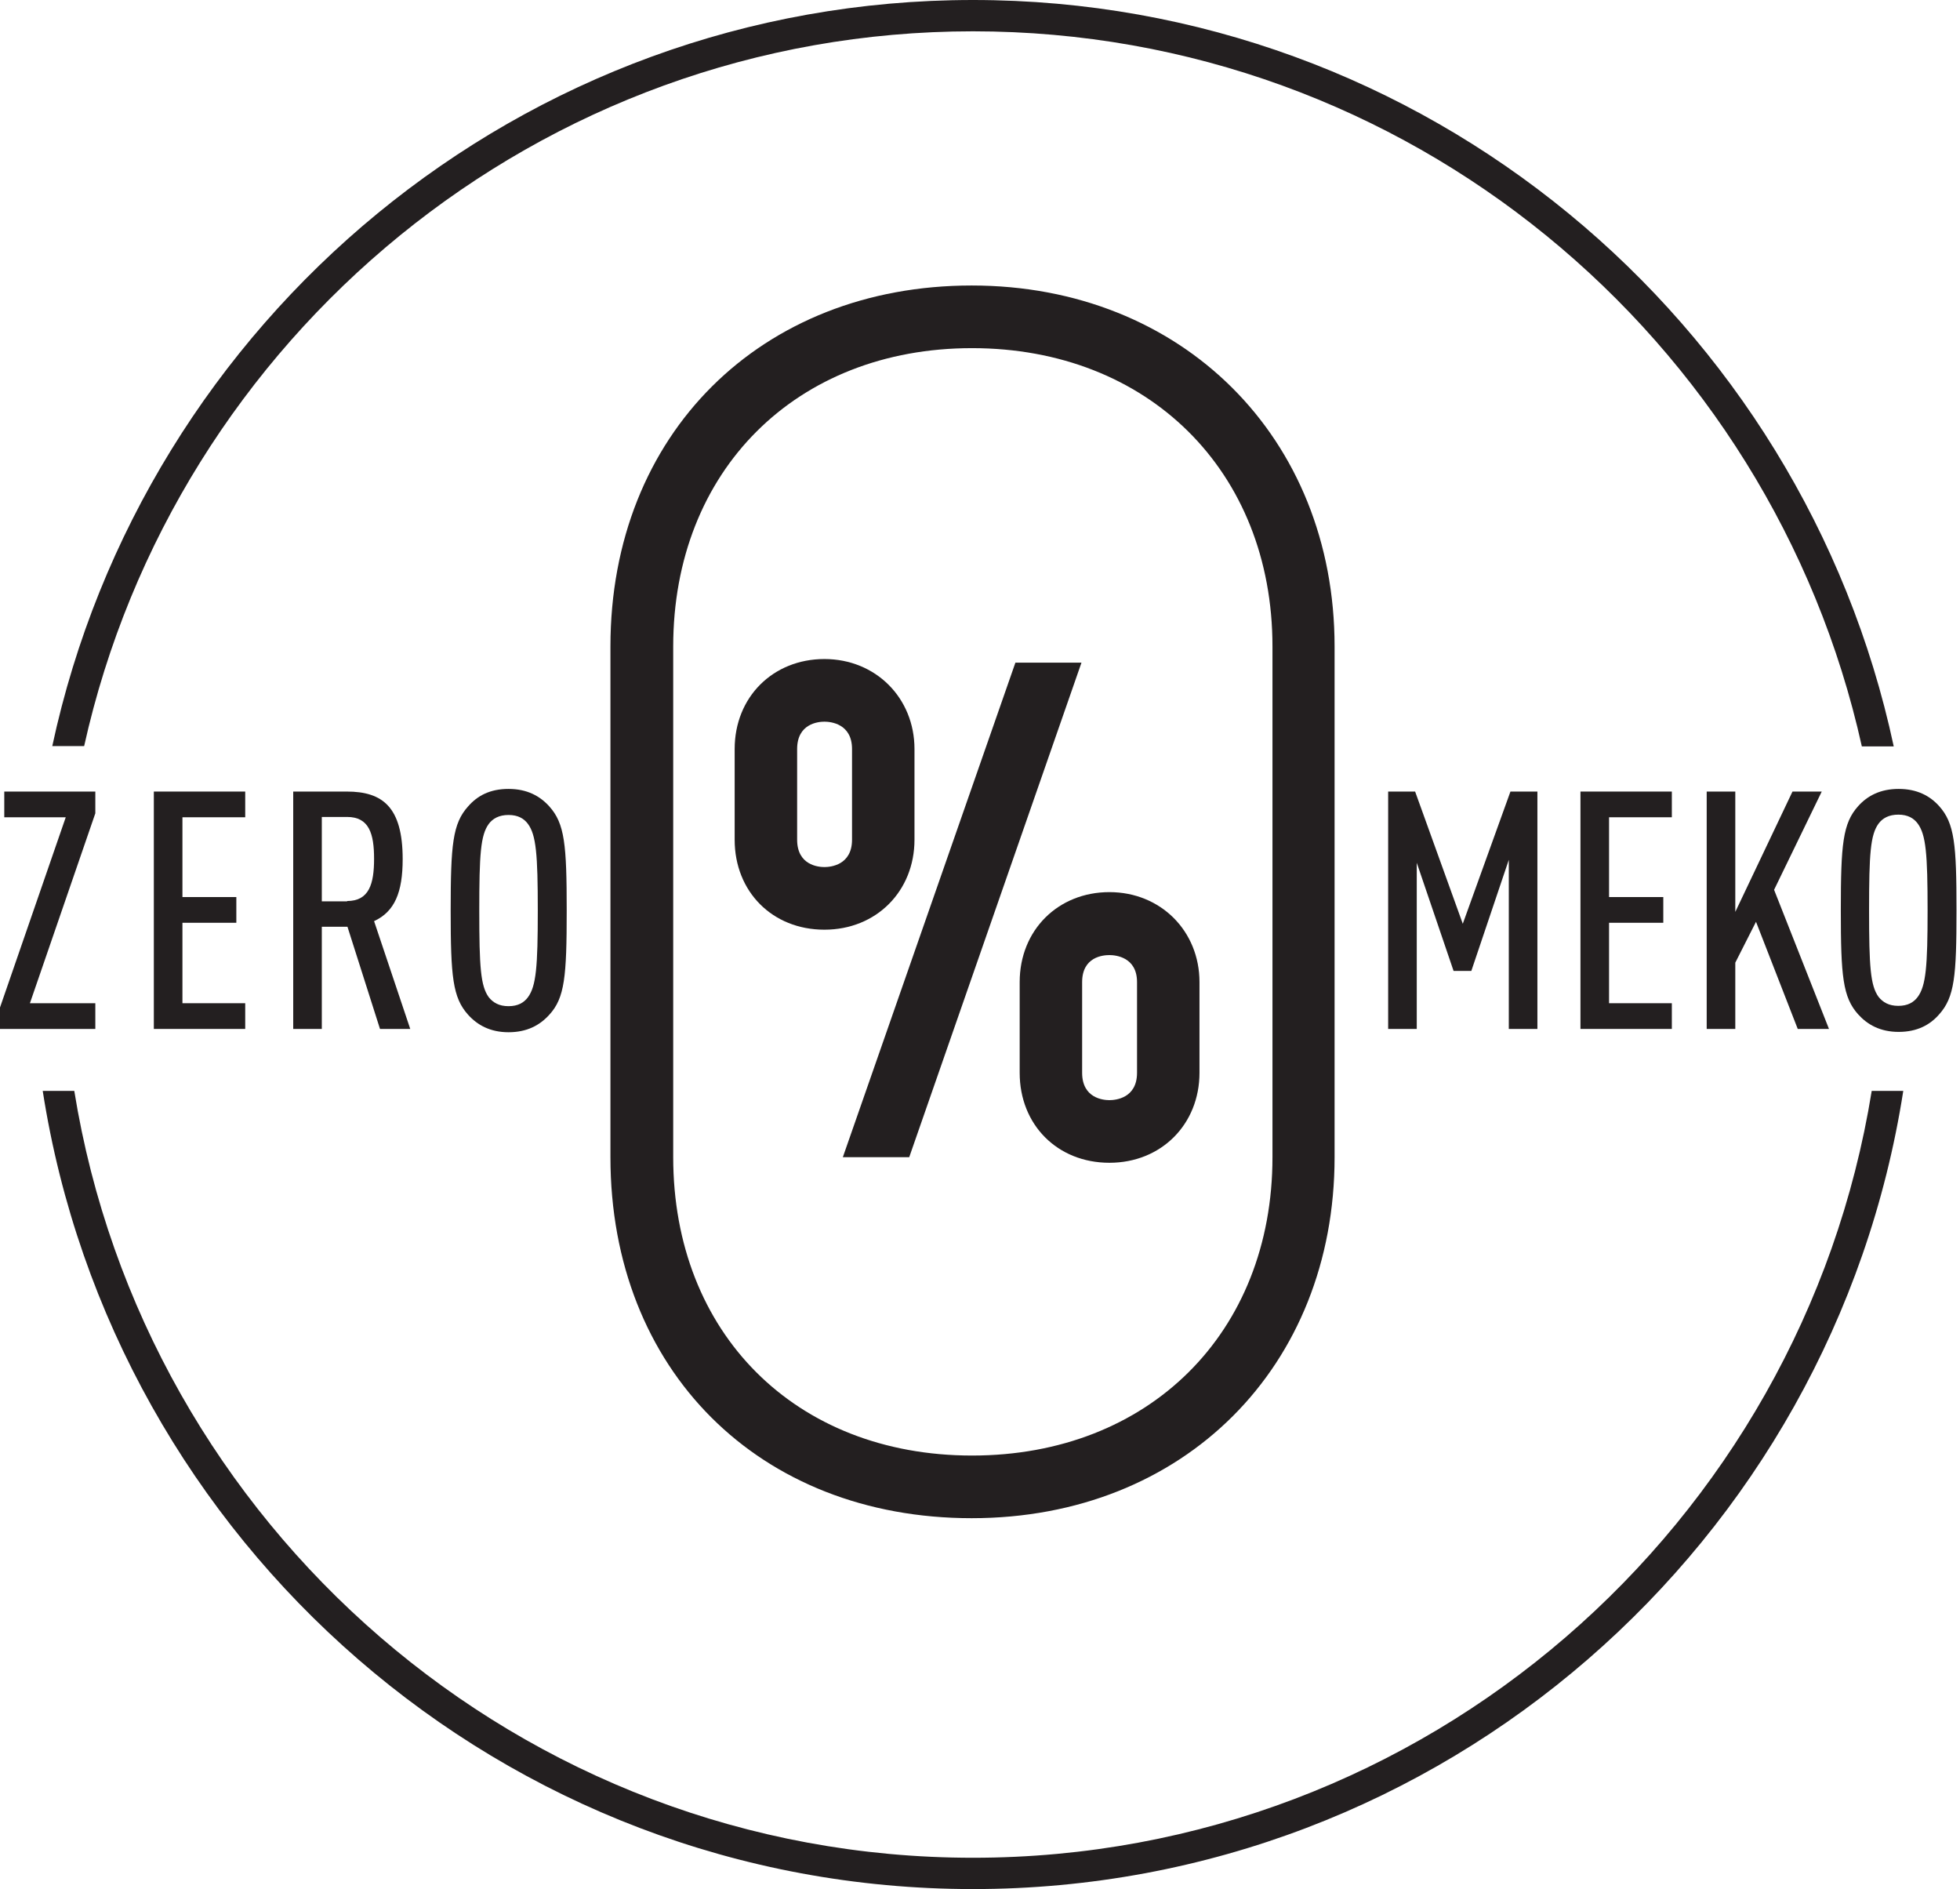 <?xml version="1.0" encoding="UTF-8"?> <svg xmlns="http://www.w3.org/2000/svg" width="110" height="106" viewBox="0 0 110 106" fill="none"><g id="Group 414"><path id="Vector" d="M54.607 1.757C78.977 1.757 99.4 18.943 104.491 41.882H106.281C101.171 17.981 79.955 0 54.607 0C29.259 0 8.062 17.981 2.934 41.864H4.723C9.815 18.943 30.256 1.757 54.607 1.757Z" fill="#231F20"></path><path id="Vector_2" d="M54.607 104.243C29.222 104.243 8.099 85.577 4.169 61.214H2.398C6.346 86.557 28.263 106 54.607 106C80.951 106 102.868 86.557 106.816 61.214H105.045C101.115 85.577 79.992 104.243 54.607 104.243Z" fill="#231F20"></path><path id="Vector_3" d="M34.259 36.277V64.932C34.259 76.864 42.597 85.189 54.533 85.189C66.469 85.189 74.9 76.66 74.9 64.932V36.277C74.9 24.548 66.34 16.02 54.533 16.02C42.727 16.02 34.259 24.345 34.259 36.277ZM71.414 36.277V64.932C71.414 74.792 64.477 81.674 54.552 81.674C44.627 81.674 37.782 74.792 37.782 64.932V36.277C37.782 26.417 44.682 19.535 54.552 19.535C64.422 19.535 71.414 26.417 71.414 36.277Z" fill="#231F20"></path><path id="Vector_4" d="M51.323 47.117V42.03C51.323 39.163 49.146 36.98 46.268 36.98C43.39 36.98 41.231 39.107 41.231 42.03V47.117C41.231 50.04 43.353 52.167 46.268 52.167C49.183 52.167 51.323 50.003 51.323 47.117ZM47.818 47.117C47.818 48.542 46.618 48.653 46.268 48.653C45.917 48.653 44.737 48.542 44.737 47.117V42.03C44.737 40.606 45.917 40.495 46.268 40.495C46.618 40.495 47.818 40.606 47.818 42.03V47.117Z" fill="#231F20"></path><path id="Vector_5" d="M57.227 55.109V60.196C57.227 63.119 59.348 65.246 62.263 65.246C65.178 65.246 67.318 63.082 67.318 60.196V55.109C67.318 52.242 65.141 50.059 62.263 50.059C59.385 50.059 57.227 52.186 57.227 55.109ZM60.732 55.109C60.732 53.684 61.912 53.592 62.263 53.592C62.614 53.592 63.813 53.703 63.813 55.109V60.196C63.813 61.621 62.614 61.732 62.263 61.732C61.912 61.732 60.732 61.621 60.732 60.196V55.109Z" fill="#231F20"></path><path id="Vector_6" d="M5.35 56.293H1.679L5.35 45.637V44.416H0.24V45.859H3.69L0 56.533V57.736H5.35V56.293Z" fill="#231F20"></path><path id="Vector_7" d="M13.762 45.859V44.416H8.634V57.736H13.762V56.293H10.239V51.779H13.264V50.336H10.239V45.859H13.762Z" fill="#231F20"></path><path id="Vector_8" d="M22.599 48.209C22.599 45.286 21.474 44.416 19.463 44.416H16.456V57.736H18.061V52.001H19.5L21.326 57.736H23.024L20.994 51.687C22.157 51.15 22.599 50.059 22.599 48.209ZM19.482 50.577H18.061V45.841H19.482C20.718 45.841 20.994 46.784 20.994 48.19C20.994 49.596 20.718 50.558 19.482 50.558" fill="#231F20"></path><path id="Vector_9" d="M26.271 45.249C25.404 46.211 25.293 47.395 25.293 51.095C25.293 54.794 25.404 55.978 26.271 56.94C26.787 57.514 27.507 57.921 28.54 57.921C29.573 57.921 30.293 57.532 30.828 56.94C31.695 55.997 31.805 54.794 31.805 51.095C31.805 47.395 31.695 46.211 30.828 45.249C30.311 44.675 29.591 44.268 28.54 44.268C27.488 44.268 26.787 44.657 26.271 45.249ZM30.182 51.095C30.182 54.258 30.09 55.331 29.628 55.96C29.407 56.256 29.075 56.459 28.54 56.459C28.005 56.459 27.673 56.256 27.433 55.96C26.972 55.331 26.898 54.258 26.898 51.095C26.898 47.931 26.972 46.858 27.433 46.229C27.654 45.933 28.005 45.73 28.54 45.73C29.075 45.73 29.407 45.933 29.628 46.229C30.09 46.858 30.182 47.931 30.182 51.095Z" fill="#231F20"></path><path id="Vector_10" d="M86.283 57.736V44.416H84.77L82.095 51.835L79.42 44.416H77.907V57.736H79.512V48.412L81.578 54.48H82.575L84.678 48.246V57.736H86.283Z" fill="#231F20"></path><path id="Vector_11" d="M93.828 45.859V44.416H88.699V57.736H93.828V56.293H90.304V51.779H93.348V50.336H90.304V45.859H93.828Z" fill="#231F20"></path><path id="Vector_12" d="M95.784 44.416V57.736H97.389V54.017L98.551 51.724L100.894 57.736H102.647L99.566 49.929L102.241 44.416H100.599L97.389 51.169V44.416H95.784Z" fill="#231F20"></path><path id="Vector_13" d="M108.827 45.23C108.31 44.657 107.591 44.268 106.557 44.268C105.524 44.268 104.805 44.657 104.288 45.23C103.421 46.192 103.311 47.376 103.311 51.076C103.311 54.776 103.421 55.96 104.288 56.922C104.805 57.495 105.524 57.902 106.557 57.902C107.591 57.902 108.31 57.514 108.827 56.922C109.694 55.96 109.804 54.776 109.804 51.076C109.804 47.376 109.694 46.192 108.827 45.23ZM107.627 55.941C107.406 56.237 107.074 56.441 106.539 56.441C106.004 56.441 105.672 56.237 105.432 55.941C104.971 55.312 104.897 54.239 104.897 51.076C104.897 47.913 104.971 46.84 105.432 46.211C105.653 45.915 106.004 45.711 106.539 45.711C107.074 45.711 107.406 45.915 107.627 46.211C108.089 46.84 108.181 47.913 108.181 51.076C108.181 54.239 108.089 55.312 107.627 55.941Z" fill="#231F20"></path><path id="Vector_14" d="M51.028 64.932L60.695 37.183H56.987L47.302 64.932H51.028Z" fill="#231F20"></path></g></svg> 